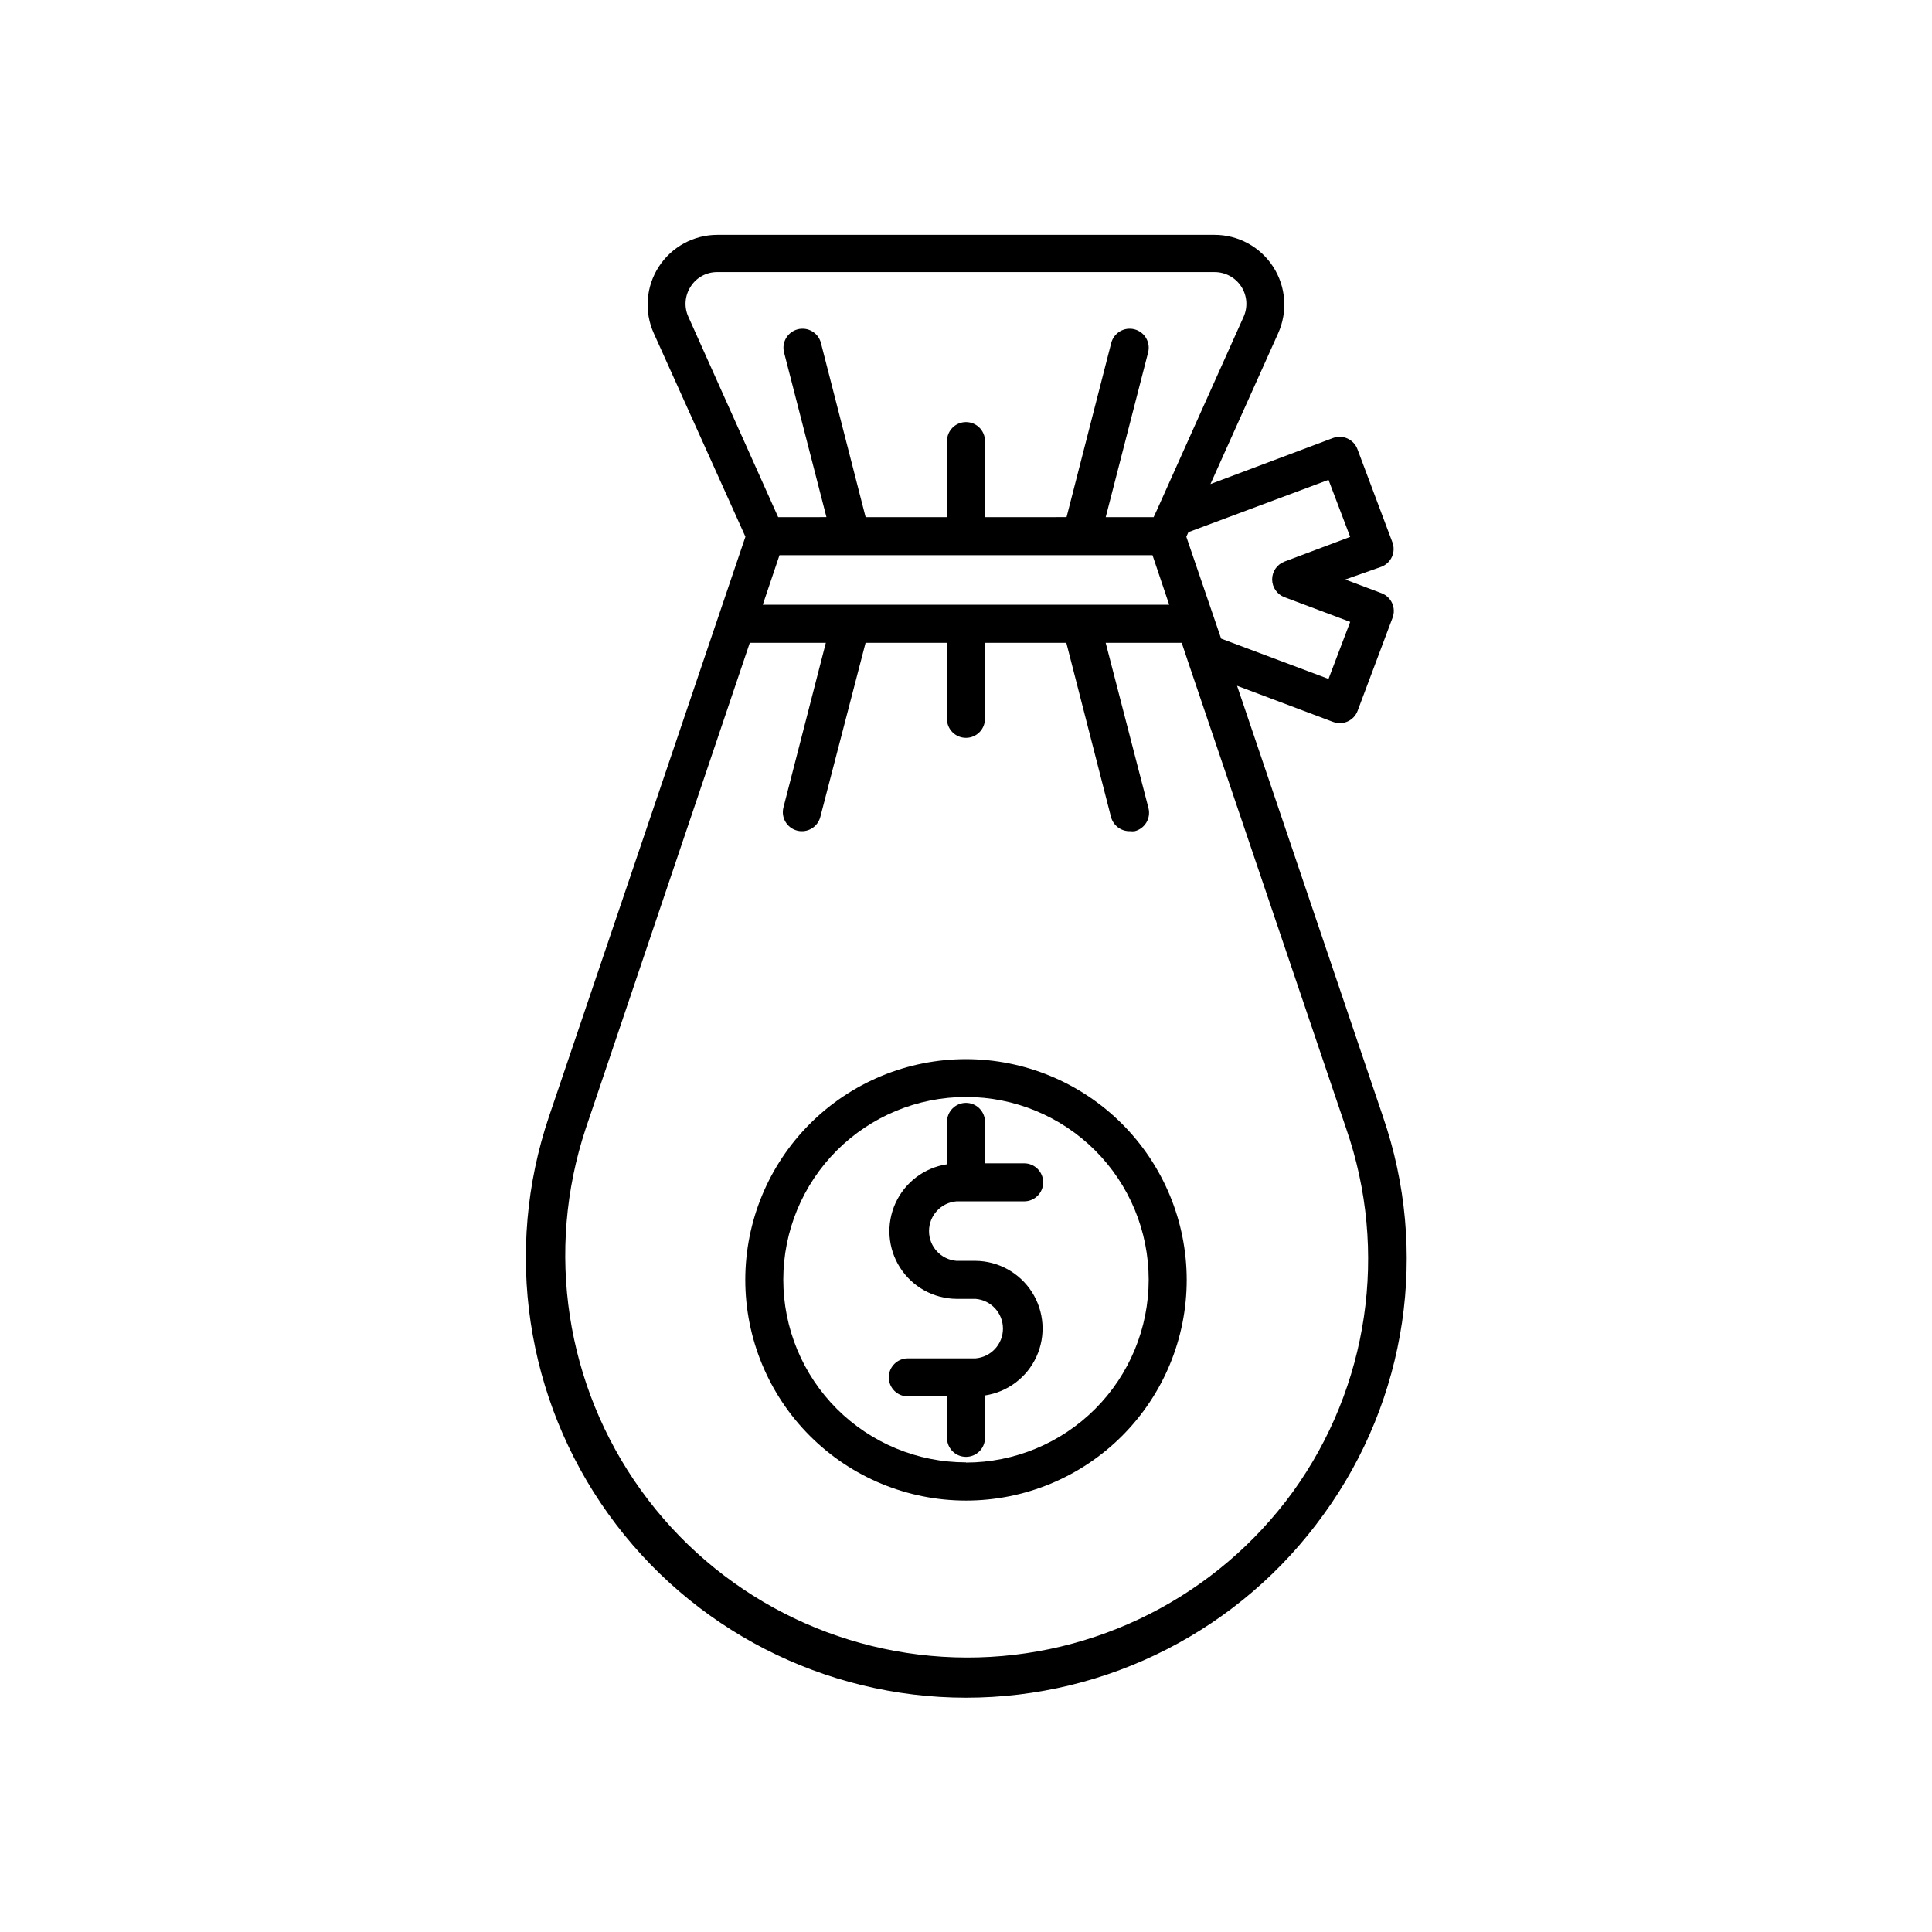 <?xml version="1.0" encoding="UTF-8"?>
<!-- Uploaded to: SVG Repo, www.svgrepo.com, Generator: SVG Repo Mixer Tools -->
<svg fill="#000000" width="800px" height="800px" version="1.1" viewBox="144 144 512 512" xmlns="http://www.w3.org/2000/svg">
 <g>
  <path d="m397.48 462.37h17.938-0.004c2.785 0 5.039-2.258 5.039-5.039s-2.254-5.039-5.039-5.039h-10.379v-10.98c0-2.785-2.254-5.039-5.035-5.039-2.785 0-5.039 2.254-5.039 5.039v11.234c-6.004 0.906-11.141 4.785-13.652 10.312-2.512 5.523-2.059 11.945 1.207 17.066 3.262 5.117 8.895 8.238 14.965 8.289h5.039-0.004c4.113 0.328 7.281 3.762 7.281 7.887 0 4.121-3.168 7.555-7.281 7.883h-17.934c-2.781 0-5.039 2.258-5.039 5.039s2.258 5.039 5.039 5.039h10.379v10.984-0.004c0 2.785 2.254 5.039 5.039 5.039 2.781 0 5.035-2.254 5.035-5.039v-11.234c6.004-0.906 11.141-4.785 13.652-10.312s2.059-11.945-1.203-17.066c-3.266-5.117-8.898-8.238-14.969-8.289h-5.039 0.004c-4.113-0.332-7.281-3.762-7.281-7.887 0-4.121 3.168-7.555 7.281-7.883z"/>
  <path d="m400 424.68c-15.516 0-30.391 6.164-41.363 17.133-10.969 10.969-17.129 25.848-17.129 41.359 0 15.516 6.16 30.391 17.129 41.363 10.973 10.969 25.848 17.129 41.363 17.129 15.512 0 30.391-6.16 41.359-17.129 10.969-10.973 17.133-25.848 17.133-41.363-0.016-15.508-6.18-30.379-17.148-41.344-10.965-10.965-25.836-17.133-41.344-17.148zm0 106.86c-12.844 0-25.156-5.102-34.238-14.18-9.078-9.082-14.18-21.395-14.18-34.234 0-12.844 5.102-25.156 14.18-34.238 9.082-9.078 21.395-14.18 34.238-14.18 12.84 0 25.152 5.102 34.234 14.18 9.078 9.082 14.18 21.395 14.18 34.238s-5.098 25.164-14.176 34.25c-9.078 9.09-21.395 14.203-34.238 14.215z"/>
  <path d="m510.48 439.85-38.645-114.11 25.441 9.574 0.004-0.004c1.25 0.477 2.637 0.434 3.856-0.113 1.219-0.547 2.168-1.559 2.644-2.809l9.27-24.688c0.473-1.246 0.434-2.633-0.117-3.852-0.547-1.223-1.559-2.172-2.805-2.644l-9.621-3.629 9.57-3.375c1.25-0.477 2.258-1.426 2.805-2.644 0.551-1.219 0.59-2.606 0.117-3.856l-9.27-24.688c-0.477-1.25-1.426-2.258-2.644-2.805-1.219-0.551-2.606-0.59-3.856-0.117l-32.445 12.191 17.938-39.953-0.004 0.004c2.586-5.727 2.086-12.375-1.324-17.648-3.414-5.277-9.27-8.457-15.551-8.449h-131.7c-6.285-0.008-12.141 3.172-15.555 8.449-3.41 5.273-3.91 11.922-1.324 17.648l24.281 53.906-52.043 153.61c-12.039 35.605-6.188 74.832 15.719 105.38 21.906 30.543 57.188 48.664 94.773 48.676 37.59 0.016 72.883-18.082 94.812-48.609 22.121-30.484 27.969-69.848 15.668-105.45zm-56.629-135.58h-107.71l4.434-13.148h98.848zm42.219-33.102 5.742 15.113-17.434 6.551 0.004 0.004c-1.957 0.742-3.25 2.617-3.25 4.711 0 2.09 1.293 3.965 3.25 4.707l17.434 6.551-5.742 15.113-28.465-10.68-7.66-22.418-1.562-4.586 0.555-1.211zm-169.03-51.234c1.531-2.41 4.199-3.856 7.055-3.828h131.75c2.867-0.016 5.547 1.43 7.106 3.836s1.785 5.441 0.602 8.051l-22.922 51.09-0.906 1.965h-12.699l11.234-43.629v-0.004c0.699-2.699-0.926-5.449-3.625-6.144-2.699-0.695-5.453 0.926-6.148 3.625l-11.84 46.148-21.613 0.004v-20.152c0-2.785-2.254-5.039-5.035-5.039-2.785 0-5.039 2.254-5.039 5.039v20.152h-21.562l-11.84-46.148v-0.004c-0.695-2.699-3.449-4.32-6.148-3.625-2.699 0.695-4.32 3.445-3.625 6.144l11.234 43.629-12.797 0.004-23.781-53.055c-1.207-2.609-0.977-5.656 0.605-8.059zm159.55 319.46c-20.121 27.648-52.285 43.961-86.48 43.867-34.191-0.09-66.266-16.582-86.238-44.336-19.973-27.754-25.422-63.406-14.645-95.859l43.477-128.72h20.152l-11.234 43.629c-0.695 2.699 0.93 5.453 3.629 6.148 2.699 0.695 5.449-0.93 6.144-3.629l11.992-46.148h21.562v20.152c0 2.781 2.254 5.039 5.039 5.039 2.781 0 5.035-2.258 5.035-5.039v-20.152h21.562l11.84 46.148c0.59 2.281 2.684 3.852 5.039 3.777 0.418 0.055 0.844 0.055 1.262 0 1.297-0.332 2.406-1.164 3.09-2.32 0.68-1.152 0.871-2.527 0.535-3.824l-11.336-43.781h20.152l1.562 4.684 42.02 124.04c11.273 32.496 5.988 68.449-14.16 96.328z"/>
 </g>
</svg>